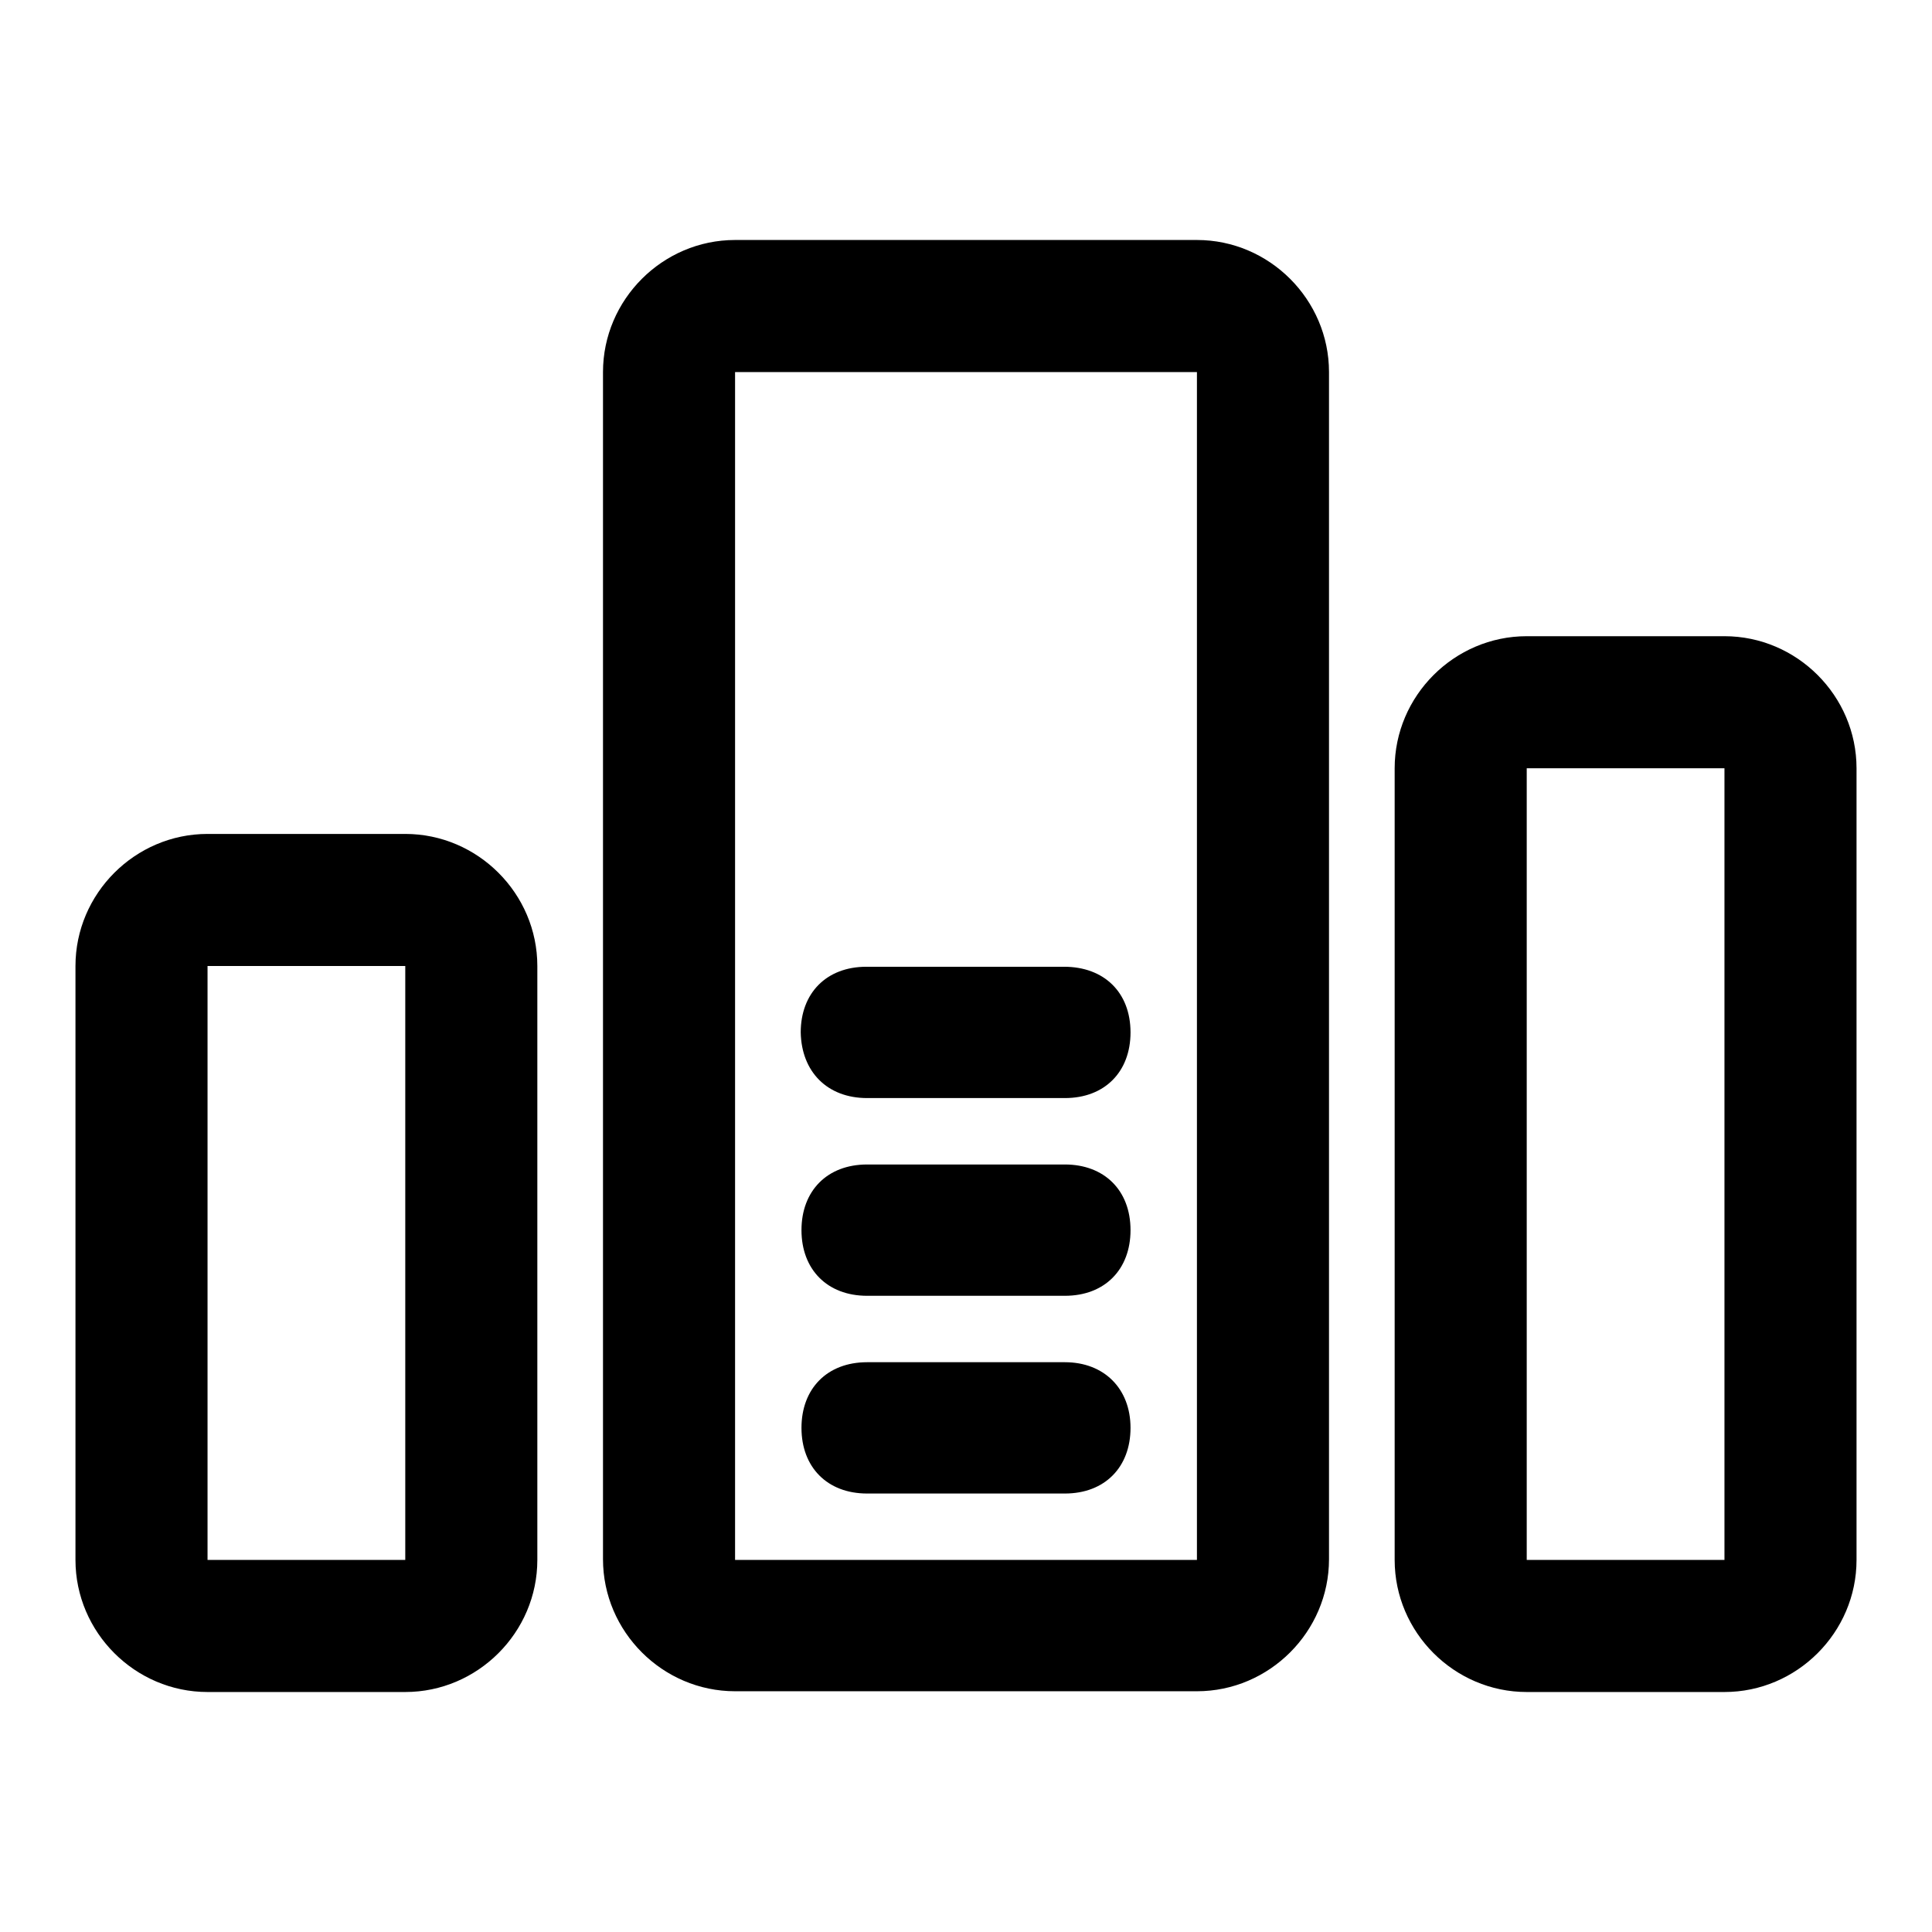 <?xml version="1.0" encoding="utf-8"?>
<!-- Svg Vector Icons : http://www.onlinewebfonts.com/icon -->
<!DOCTYPE svg PUBLIC "-//W3C//DTD SVG 1.1//EN" "http://www.w3.org/Graphics/SVG/1.1/DTD/svg11.dtd">
<svg version="1.1" xmlns="http://www.w3.org/2000/svg" xmlns:xlink="http://www.w3.org/1999/xlink" x="0px" y="0px" viewBox="0 0 256 256" enable-background="new 0 0 256 256" xml:space="preserve">
<g><g><path fill="#000000" d="M158.6,31.8H97.4c-9.6,0-17.5,7.9-17.5,17.5v157.3c0,9.6,7.9,17.5,17.5,17.5h61.2c9.6,0,17.5-7.9,17.5-17.5V49.3C176.1,39.7,168.2,31.8,158.6,31.8z M158.6,206.7H97.4V49.3h61.2V206.7z M53.7,110.5H27.5c-9.6,0-17.5,7.9-17.5,17.5v78.7c0,9.6,7.9,17.5,17.5,17.5h26.2c9.6,0,17.5-7.9,17.5-17.5V128C71.2,118.4,63.3,110.5,53.7,110.5z M53.7,206.7H27.5V128h26.2V206.7z M228.5,84.3h-26.2c-9.6,0-17.5,7.9-17.5,17.5v104.9c0,9.6,7.9,17.5,17.5,17.5h26.2c9.6,0,17.5-7.9,17.5-17.5V101.8C246,92.2,238.1,84.3,228.5,84.3z M228.5,206.7h-26.2V101.8h26.2V206.7z M114.9,145.5h26.2c5.3,0,8.7-3.5,8.7-8.7c0-5.3-3.5-8.7-8.8-8.7h-26.2c-5.3,0-8.7,3.5-8.7,8.7C106.2,142,109.6,145.5,114.9,145.5z M114.9,171.7h26.2c5.3,0,8.7-3.5,8.7-8.7c0-5.3-3.5-8.7-8.7-8.7h-26.2c-5.3,0-8.7,3.5-8.7,8.7C106.2,168.2,109.6,171.7,114.9,171.7z M114.9,197.9h26.2c5.3,0,8.7-3.5,8.7-8.7s-3.5-8.7-8.7-8.7h-26.2c-5.3,0-8.7,3.5-8.7,8.7S109.6,197.9,114.9,197.9z"/></g></g>
</svg>